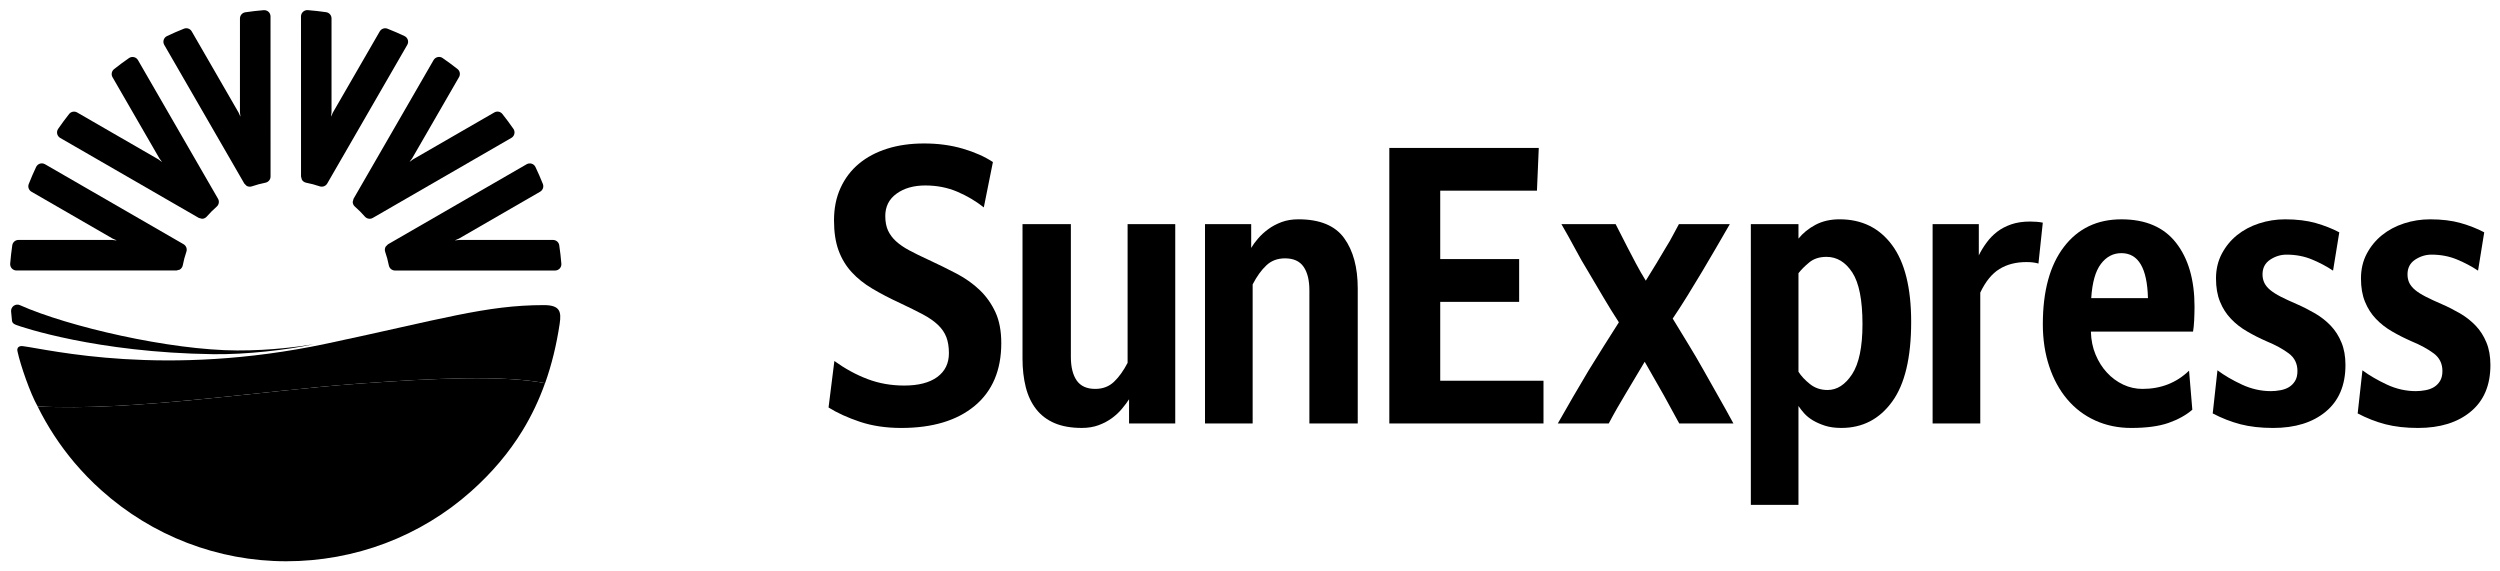 <?xml version="1.0" encoding="UTF-8" standalone="no"?>
<!-- Created with Inkscape (http://www.inkscape.org/) -->

<svg
   xmlns:dc="http://purl.org/dc/elements/1.1/"
   xmlns:cc="http://creativecommons.org/ns#"
   xmlns:rdf="http://www.w3.org/1999/02/22-rdf-syntax-ns#"
   xmlns:svg="http://www.w3.org/2000/svg"
   xmlns="http://www.w3.org/2000/svg"
   version="1.1"
   width="892.913"
   height="204.094"
   id="svg12935">
  <defs
     id="defs12937">
    <clipPath
       id="clipPath11861">
      <path
         d="m 297.64,0 297.64,0 0,595.27 -297.64,0 0,-595.27 z"
         id="path11863" />
    </clipPath>
  </defs>
  <g
     transform="translate(36.541,-404.324)"
     id="layer1">
    <g
       transform="matrix(6.505,0,0,-6.505,-2834.912,771.949)"
       id="g11857">
      <g
         clip-path="url(#clipPath11861)"
         id="g11859">
        <g
           transform="translate(476,36.693)"
           id="g11865">
          <path
             d="m 0,0 c 0.585,-0.422 1.19,-0.752 1.816,-0.99 0.627,-0.239 1.299,-0.358 2.018,-0.358 0.785,0 1.39,0.157 1.817,0.47 0.425,0.313 0.638,0.749 0.638,1.307 0,0.34 -0.047,0.634 -0.14,0.879 C 6.056,1.552 5.903,1.777 5.69,1.981 5.477,2.184 5.198,2.379 4.852,2.563 4.506,2.746 4.086,2.954 3.594,3.186 3.035,3.444 2.532,3.706 2.086,3.972 1.64,4.236 1.26,4.539 0.948,4.881 0.636,5.22 0.396,5.618 0.229,6.075 0.063,6.531 -0.02,7.078 -0.02,7.718 c 0,0.668 0.119,1.262 0.36,1.787 0.239,0.524 0.575,0.967 1.008,1.327 0.432,0.361 0.951,0.636 1.557,0.827 0.605,0.191 1.281,0.285 2.027,0.285 0.758,0 1.463,-0.094 2.116,-0.285 C 7.7,11.468 8.252,11.224 8.705,10.924 L 8.205,8.433 C 7.779,8.774 7.297,9.059 6.758,9.291 6.219,9.522 5.631,9.638 4.991,9.638 4.352,9.638 3.826,9.487 3.414,9.188 3.001,8.889 2.795,8.48 2.795,7.963 2.795,7.651 2.845,7.385 2.944,7.167 3.045,6.95 3.191,6.751 3.384,6.575 3.576,6.398 3.82,6.231 4.113,6.075 4.405,5.918 4.745,5.751 5.131,5.574 5.69,5.315 6.216,5.057 6.708,4.799 7.201,4.539 7.626,4.236 7.986,3.89 8.346,3.543 8.631,3.138 8.845,2.675 9.058,2.212 9.164,1.646 9.164,0.98 9.164,-0.504 8.678,-1.652 7.707,-2.461 6.734,-3.27 5.39,-3.676 3.673,-3.676 c -0.838,0 -1.594,0.113 -2.266,0.337 -0.672,0.225 -1.248,0.487 -1.727,0.786 L 0,0 z"
             id="path11867"
             style="fill:#000;fill-opacity:1;fill-rule:nonzero;stroke:none" />
        </g>
        <g
           transform="translate(486.33,44.207)"
           id="g11869">
          <path
             d="m 0,0 2.655,0 0,-7.288 c 0,-0.559 0.108,-0.991 0.32,-1.297 0.214,-0.306 0.552,-0.461 1.017,-0.461 0.414,0 0.757,0.129 1.03,0.389 0.272,0.259 0.522,0.606 0.748,1.042 l 0,7.615 2.616,0 0,-10.945 -2.536,0 0,1.329 C 5.745,-9.78 5.613,-9.953 5.46,-10.137 5.308,-10.321 5.124,-10.492 4.913,-10.648 4.699,-10.804 4.456,-10.935 4.182,-11.036 3.911,-11.138 3.6,-11.189 3.255,-11.189 c -0.586,0 -1.086,0.089 -1.498,0.265 -0.411,0.177 -0.748,0.432 -1.008,0.767 -0.26,0.333 -0.45,0.734 -0.569,1.203 C 0.061,-8.483 0,-7.962 0,-7.391 L 0,0 z"
             id="path11871"
             style="fill:#000;fill-opacity:1;fill-rule:nonzero;stroke:none" />
        </g>
        <g
           transform="translate(496.35,44.207)"
           id="g11873">
          <path
             d="m 0,0 2.536,0 0,-1.306 c 0.094,0.163 0.22,0.336 0.381,0.521 0.158,0.184 0.344,0.354 0.557,0.51 0.212,0.157 0.456,0.285 0.729,0.388 0.274,0.102 0.581,0.153 0.928,0.153 1.172,0 2.008,-0.344 2.507,-1.031 0.5,-0.688 0.748,-1.61 0.748,-2.766 l 0,-7.414 -2.655,0 0,7.312 c 0,0.557 -0.107,0.989 -0.32,1.295 -0.212,0.307 -0.552,0.46 -1.018,0.46 -0.414,0 -0.755,-0.129 -1.027,-0.388 -0.274,-0.258 -0.524,-0.605 -0.75,-1.042 l 0,-7.637 -2.616,0 L 0,0 z"
             id="path11875"
             style="fill:#000;fill-opacity:1;fill-rule:nonzero;stroke:none" />
        </g>
        <g
           transform="translate(506.47,48.393)"
           id="g11877">
          <path
             d="m 0,0 8.206,0 -0.1,-2.348 -5.311,0 0,-3.756 4.333,0 0,-2.349 -4.333,0 0,-4.329 5.67,0 0,-2.349 -8.465,0 L 0,0 z"
             id="path11879"
             style="fill:#000;fill-opacity:1;fill-rule:nonzero;stroke:none" />
        </g>
        <g
           transform="translate(515.72,33.262)"
           id="g11881">
          <path
             d="M 0,0 C 0.293,0.519 0.576,1.011 0.85,1.482 1.122,1.951 1.404,2.431 1.698,2.921 1.963,3.356 2.24,3.799 2.525,4.248 2.812,4.698 3.088,5.133 3.354,5.556 3.062,6.005 2.778,6.461 2.507,6.923 2.235,7.387 1.963,7.842 1.698,8.292 1.431,8.727 1.177,9.169 0.94,9.619 0.699,10.068 0.452,10.51 0.199,10.945 l 2.977,0 0.657,-1.286 C 3.968,9.401 4.121,9.109 4.292,8.782 4.466,8.455 4.645,8.141 4.832,7.842 5.005,8.115 5.197,8.427 5.41,8.782 5.624,9.136 5.809,9.449 5.969,9.72 c 0.122,0.192 0.234,0.388 0.341,0.593 0.106,0.204 0.22,0.415 0.34,0.632 l 2.795,0 C 9.176,10.483 8.922,10.04 8.677,9.619 8.429,9.197 8.175,8.761 7.908,8.313 7.654,7.89 7.391,7.458 7.119,7.015 6.845,6.573 6.577,6.155 6.31,5.76 6.577,5.323 6.859,4.861 7.158,4.37 7.457,3.882 7.741,3.397 8.008,2.921 8.273,2.445 8.543,1.97 8.815,1.491 9.088,1.015 9.363,0.519 9.644,0 L 6.669,0 5.831,1.533 4.772,3.39 3.714,1.615 C 3.566,1.37 3.417,1.115 3.264,0.85 3.113,0.583 2.955,0.302 2.797,0 L 0,0 z"
             id="path11883"
             style="fill:#000;fill-opacity:1;fill-rule:nonzero;stroke:none" />
        </g>
        <g
           transform="translate(526.32,44.207)"
           id="g11885">
          <path
             d="m 0,0 2.615,0 0,-0.795 c 0.241,0.3 0.55,0.552 0.927,0.755 0.382,0.204 0.825,0.306 1.329,0.306 1.225,0 2.187,-0.473 2.885,-1.418 0.7,-0.947 1.047,-2.352 1.047,-4.217 0,-1.96 -0.347,-3.42 -1.047,-4.38 -0.698,-0.96 -1.626,-1.44 -2.785,-1.44 -0.346,0 -0.643,0.04 -0.898,0.122 -0.254,0.082 -0.476,0.181 -0.672,0.297 -0.19,0.116 -0.35,0.245 -0.477,0.388 -0.126,0.142 -0.227,0.275 -0.309,0.399 l 0,-5.431 -0.08,0 -2.535,0 L 0,0 z m 2.615,-8.104 c 0.146,-0.234 0.356,-0.457 0.63,-0.676 0.272,-0.217 0.593,-0.326 0.969,-0.326 0.518,0 0.967,0.288 1.347,0.867 0.377,0.579 0.569,1.494 0.569,2.746 0,1.321 -0.186,2.268 -0.559,2.84 -0.374,0.571 -0.846,0.857 -1.417,0.857 -0.387,0 -0.703,-0.102 -0.95,-0.307 -0.246,-0.204 -0.443,-0.401 -0.589,-0.59 l 0,-5.411 z"
             id="path11887"
             style="fill:#000;fill-opacity:1;fill-rule:nonzero;stroke:none" />
        </g>
        <g
           transform="translate(536.3,44.207)"
           id="g11889">
          <path
             d="m 0,0 2.537,0 0,-1.713 c 0.119,0.243 0.263,0.479 0.43,0.703 0.164,0.225 0.358,0.423 0.577,0.592 0.221,0.17 0.481,0.307 0.78,0.409 0.299,0.102 0.64,0.152 1.028,0.152 0.267,0 0.499,-0.02 0.698,-0.061 L 5.811,-2.163 C 5.719,-2.137 5.62,-2.116 5.522,-2.103 5.421,-2.089 5.3,-2.082 5.151,-2.082 4.579,-2.082 4.086,-2.208 3.675,-2.461 3.262,-2.712 2.909,-3.143 2.617,-3.757 l 0,-7.188 -2.617,0 L 0,0 z"
             id="path11891"
             style="fill:#000;fill-opacity:1;fill-rule:nonzero;stroke:none" />
        </g>
        <g
           transform="translate(550.56,34.018)"
           id="g11893">
          <path
             d="m 0,0 c -0.347,-0.299 -0.783,-0.54 -1.308,-0.725 -0.527,-0.183 -1.208,-0.276 -2.047,-0.276 -0.717,0 -1.376,0.137 -1.978,0.41 -0.598,0.271 -1.109,0.659 -1.536,1.164 -0.425,0.503 -0.754,1.105 -0.987,1.806 -0.234,0.701 -0.352,1.473 -0.352,2.317 0,1.824 0.388,3.24 1.161,4.248 0.769,1.006 1.823,1.51 3.153,1.51 1.332,0 2.333,-0.432 3.006,-1.296 C -0.215,8.294 0.121,7.127 0.121,5.656 0.121,5.411 0.112,5.158 0.101,4.9 0.087,4.642 0.067,4.439 0.039,4.288 l -5.608,0 c 0.012,-0.463 0.098,-0.885 0.258,-1.265 0.16,-0.383 0.369,-0.712 0.629,-0.991 0.258,-0.279 0.555,-0.496 0.889,-0.654 0.333,-0.156 0.684,-0.235 1.058,-0.235 1.01,0 1.864,0.335 2.555,1.002 L 0,0 z M -2.436,6.126 C -2.477,7.773 -2.961,8.597 -3.894,8.597 -4.346,8.597 -4.723,8.4 -5.02,8.004 -5.321,7.61 -5.496,6.983 -5.551,6.126 l 3.115,0 z"
             id="path11895"
             style="fill:#000;fill-opacity:1;fill-rule:nonzero;stroke:none" />
        </g>
        <g
           transform="translate(551.94,36.182)"
           id="g11897">
          <path
             d="m 0,0 c 0.384,-0.286 0.834,-0.547 1.348,-0.786 0.513,-0.237 1.041,-0.357 1.587,-0.357 0.173,0 0.349,0.017 0.53,0.051 0.178,0.033 0.334,0.091 0.468,0.173 0.133,0.082 0.243,0.194 0.33,0.337 0.087,0.143 0.129,0.323 0.129,0.542 0,0.408 -0.159,0.732 -0.479,0.97 C 3.595,1.168 3.188,1.39 2.697,1.593 2.321,1.756 1.966,1.937 1.628,2.135 1.288,2.331 0.99,2.563 0.741,2.829 0.487,3.093 0.286,3.406 0.14,3.768 c -0.148,0.361 -0.22,0.786 -0.22,1.276 0,0.504 0.108,0.957 0.32,1.358 0.212,0.401 0.491,0.741 0.837,1.021 0.347,0.278 0.75,0.494 1.21,0.643 C 2.746,8.215 3.222,8.29 3.714,8.29 4.353,8.29 4.911,8.222 5.391,8.087 5.869,7.95 6.302,7.781 6.689,7.576 L 6.347,5.472 C 6.001,5.704 5.616,5.908 5.191,6.085 4.766,6.262 4.299,6.351 3.792,6.351 3.473,6.351 3.174,6.259 2.894,6.075 2.617,5.891 2.474,5.623 2.474,5.268 2.474,5.091 2.51,4.935 2.576,4.799 2.642,4.664 2.747,4.533 2.894,4.411 3.042,4.288 3.234,4.166 3.473,4.043 3.714,3.921 4.007,3.784 4.353,3.635 4.698,3.486 5.033,3.314 5.361,3.124 5.685,2.934 5.972,2.709 6.219,2.45 6.465,2.193 6.662,1.885 6.806,1.532 6.956,1.178 7.028,0.763 7.028,0.288 7.028,-0.817 6.667,-1.668 5.95,-2.266 5.232,-2.865 4.267,-3.165 3.053,-3.165 c -0.676,0 -1.275,0.069 -1.796,0.204 -0.516,0.136 -1.026,0.335 -1.517,0.593 L 0,0 z"
             id="path11899"
             style="fill:#000;fill-opacity:1;fill-rule:nonzero;stroke:none" />
        </g>
        <g
           transform="translate(559.9,36.182)"
           id="g11901">
          <path
             d="m 0,0 c 0.386,-0.286 0.836,-0.547 1.348,-0.786 0.51,-0.237 1.04,-0.357 1.586,-0.357 0.174,0 0.35,0.017 0.528,0.051 0.179,0.033 0.337,0.091 0.471,0.173 0.133,0.082 0.243,0.194 0.33,0.337 0.085,0.143 0.129,0.323 0.129,0.542 0,0.408 -0.16,0.732 -0.479,0.97 C 3.592,1.168 3.188,1.39 2.695,1.593 2.321,1.756 1.966,1.937 1.626,2.135 1.286,2.331 0.99,2.563 0.738,2.829 0.484,3.093 0.287,3.406 0.139,3.768 -0.009,4.129 -0.08,4.554 -0.08,5.044 -0.08,5.548 0.025,6.001 0.238,6.402 0.45,6.803 0.731,7.143 1.077,7.423 1.422,7.701 1.826,7.917 2.285,8.066 2.744,8.215 3.222,8.29 3.712,8.29 4.353,8.29 4.909,8.222 5.389,8.087 5.869,7.95 6.301,7.781 6.687,7.576 L 6.348,5.472 C 6.001,5.704 5.617,5.908 5.19,6.085 4.764,6.262 4.297,6.351 3.792,6.351 3.474,6.351 3.174,6.259 2.893,6.075 2.615,5.891 2.475,5.623 2.475,5.268 2.475,5.091 2.509,4.935 2.574,4.799 2.642,4.664 2.747,4.533 2.893,4.411 3.04,4.288 3.233,4.166 3.474,4.043 3.712,3.921 4.006,3.784 4.353,3.635 4.696,3.486 5.034,3.314 5.361,3.124 5.685,2.934 5.972,2.709 6.218,2.45 6.465,2.193 6.66,1.885 6.806,1.532 6.954,1.178 7.027,0.763 7.027,0.288 7.027,-0.817 6.669,-1.668 5.948,-2.266 5.231,-2.865 4.264,-3.165 3.053,-3.165 c -0.678,0 -1.277,0.069 -1.797,0.204 -0.518,0.136 -1.025,0.335 -1.517,0.593 L 0,0 z"
             id="path11903"
             style="fill:#000;fill-opacity:1;fill-rule:nonzero;stroke:none" />
        </g>
        <g
           transform="translate(449.8,35.444)"
           id="g11905">
          <path
             d="m 0,0 c -5.195,-0.38 -12.384,-1.524 -17.548,-1.244 0.545,-1.104 1.225,-2.143 2.029,-3.095 0.45,-0.528 0.936,-1.032 1.461,-1.501 2.804,-2.52 6.413,-3.907 10.161,-3.907 3.771,0 7.376,1.364 10.153,3.841 1.148,1.023 2.077,2.122 2.816,3.328 0.5,0.817 0.911,1.682 1.241,2.609 C 8.089,0.473 4.282,0.314 0,0"
             id="path11907"
             style="fill:#000;fill-opacity:1;fill-rule:nonzero;stroke:none" />
        </g>
        <g
           transform="translate(437.54,53.378)"
           id="g11909">
          <path
             d="M 0,0 C -0.095,0.021 -0.193,0.002 -0.272,-0.054 -0.547,-0.243 -0.823,-0.448 -1.088,-0.659 -1.223,-0.765 -1.26,-0.954 -1.175,-1.102 L 1.4,-5.562 1.533,-5.741 1.527,-5.75 1.348,-5.616 -3.116,-3.039 c -0.146,0.085 -0.337,0.05 -0.442,-0.085 -0.211,-0.266 -0.413,-0.541 -0.603,-0.817 -0.054,-0.08 -0.073,-0.179 -0.052,-0.271 0.022,-0.094 0.081,-0.175 0.164,-0.224 L 3.566,-8.83 3.738,-8.876 c 0.096,0 0.192,0.04 0.26,0.118 0.171,0.195 0.355,0.381 0.548,0.55 0.125,0.109 0.155,0.29 0.072,0.432 L 0.224,-0.165 C 0.175,-0.08 0.095,-0.021 0,0"
             id="path11911"
             style="fill:#000;fill-opacity:1;fill-rule:nonzero;stroke:none" />
        </g>
        <g
           transform="translate(458.43,49.168)"
           id="g11913">
          <path
             d="M 0,0 C 0.021,0.092 0.003,0.191 -0.052,0.271 -0.243,0.547 -0.447,0.822 -0.659,1.088 -0.764,1.223 -0.953,1.258 -1.1,1.173 l -4.462,-2.575 -0.179,-0.132 -0.006,0.005 0.133,0.179 2.576,4.464 C -2.953,3.262 -2.989,3.453 -3.124,3.557 -3.389,3.767 -3.665,3.97 -3.941,4.16 -4.019,4.215 -4.117,4.235 -4.212,4.212 -4.306,4.191 -4.386,4.132 -4.435,4.049 L -8.83,-3.566 -8.876,-3.738 c 0,-0.097 0.042,-0.192 0.119,-0.26 0.195,-0.17 0.382,-0.355 0.549,-0.549 0.109,-0.124 0.291,-0.155 0.434,-0.072 l 7.611,4.395 C -0.08,-0.175 -0.021,-0.096 0,0"
             id="path11915"
             style="fill:#000;fill-opacity:1;fill-rule:nonzero;stroke:none" />
        </g>
        <g
           transform="translate(452.58,54.325)"
           id="g11917">
          <path
             d="m 0,0 c -0.03,0.092 -0.095,0.167 -0.182,0.209 -0.303,0.144 -0.617,0.279 -0.934,0.404 -0.159,0.063 -0.338,0 -0.425,-0.147 l -2.576,-4.461 -0.089,-0.205 -0.009,0.004 0.026,0.22 0,5.154 c 0,0.172 -0.126,0.318 -0.297,0.342 C -4.821,1.569 -5.16,1.606 -5.493,1.633 -5.589,1.64 -5.685,1.607 -5.754,1.541 -5.826,1.477 -5.866,1.385 -5.866,1.289 l 0.002,-8.792 0.046,-0.172 c 0.047,-0.083 0.131,-0.146 0.232,-0.167 0.254,-0.05 0.508,-0.116 0.75,-0.2 0.157,-0.052 0.33,0.013 0.411,0.155 l 4.394,7.612 C 0.017,-0.191 0.029,-0.092 0,0"
             id="path11919"
             style="fill:#000;fill-opacity:1;fill-rule:nonzero;stroke:none" />
        </g>
        <g
           transform="translate(460.92,41.772)"
           id="g11921">
          <path
             d="M 0,0 C 0.066,0.071 0.097,0.167 0.09,0.262 0.063,0.596 0.024,0.937 -0.026,1.274 -0.05,1.442 -0.195,1.567 -0.366,1.567 l -5.152,0.002 -0.221,-0.026 -0.002,0.009 0.204,0.088 4.462,2.577 c 0.148,0.087 0.213,0.268 0.148,0.428 -0.125,0.314 -0.262,0.627 -0.406,0.929 -0.041,0.087 -0.117,0.153 -0.209,0.181 -0.092,0.028 -0.191,0.017 -0.273,-0.03 L -9.43,1.328 -9.555,1.202 C -9.603,1.119 -9.617,1.015 -9.584,0.917 c 0.085,-0.245 0.154,-0.498 0.202,-0.75 0.033,-0.162 0.175,-0.278 0.338,-0.278 l 8.79,0 C -0.158,-0.111 -0.066,-0.07 0,0"
             id="path11923"
             style="fill:#000;fill-opacity:1;fill-rule:nonzero;stroke:none" />
        </g>
        <g
           transform="translate(432.38,47.529)"
           id="g11925">
          <path
             d="m 0,0 c -0.092,-0.03 -0.168,-0.096 -0.209,-0.182 -0.144,-0.303 -0.279,-0.617 -0.404,-0.934 -0.065,-0.158 0,-0.338 0.147,-0.425 l 4.461,-2.575 0.204,-0.089 -0.004,-0.01 -0.219,0.026 -5.154,0 c -0.171,0 -0.317,-0.125 -0.341,-0.296 -0.049,-0.335 -0.087,-0.674 -0.114,-1.009 -0.006,-0.096 0.026,-0.191 0.091,-0.261 0.065,-0.069 0.157,-0.111 0.253,-0.111 l 8.791,0.002 0.173,0.045 c 0.083,0.05 0.146,0.132 0.167,0.233 0.048,0.255 0.115,0.507 0.199,0.75 0.054,0.157 -0.012,0.329 -0.153,0.412 L 0.275,-0.03 C 0.192,0.017 0.092,0.028 0,0"
             id="path11927"
             style="fill:#000;fill-opacity:1;fill-rule:nonzero;stroke:none" />
        </g>
        <g
           transform="translate(444.93,55.866)"
           id="g11929">
          <path
             d="m 0,0 c -0.07,0.064 -0.166,0.097 -0.262,0.09 -0.334,-0.027 -0.674,-0.066 -1.01,-0.116 -0.17,-0.026 -0.295,-0.17 -0.295,-0.341 l -0.001,-5.152 0.026,-0.22 -0.009,-0.002 -0.089,0.203 -2.576,4.464 c -0.085,0.148 -0.268,0.212 -0.428,0.146 -0.314,-0.125 -0.627,-0.26 -0.929,-0.405 -0.086,-0.041 -0.154,-0.116 -0.182,-0.21 -0.029,-0.09 -0.016,-0.189 0.031,-0.273 l 4.396,-7.614 0.127,-0.127 c 0.085,-0.047 0.186,-0.061 0.284,-0.028 0.246,0.084 0.498,0.153 0.751,0.202 0.162,0.033 0.279,0.175 0.279,0.339 l -0.002,8.79 C 0.111,-0.156 0.071,-0.064 0,0"
             id="path11931"
             style="fill:#000;fill-opacity:1;fill-rule:nonzero;stroke:none" />
        </g>
        <g
           transform="translate(460.05,39.762)"
           id="g11933">
          <path
             d="m 0,0 c -3.174,0 -5.605,-0.772 -11.907,-2.11 -8.916,-1.894 -15.249,-0.33 -16.701,-0.143 -0.216,0.027 -0.358,-0.083 -0.285,-0.326 0.157,-0.725 0.694,-2.278 1.098,-2.983 5.165,-0.28 12.354,0.864 17.548,1.244 4.283,0.314 8.089,0.473 10.314,0.031 0.36,1.012 0.625,2.093 0.8,3.261 C 0.968,-0.358 0.887,0 0,0"
             id="path11935"
             style="fill:#000;fill-opacity:1;fill-rule:nonzero;stroke:none" />
        </g>
        <g
           transform="translate(431.06,38.679)"
           id="g11937">
          <path
             d="m 0,0 c 0.298,-0.117 4.42,-1.521 10.819,-1.612 1.816,-0.027 4.133,0.243 5.517,0.545 -0.727,-0.115 -2.272,-0.347 -4.188,-0.34 C 8.461,-1.394 2.868,-0.101 0.214,1.083 0.105,1.133 -0.024,1.114 -0.122,1.043 -0.22,0.971 -0.274,0.855 -0.263,0.733 -0.249,0.563 -0.232,0.393 -0.214,0.223 -0.198,0.14 -0.173,0.069 0,0"
             id="path11939"
             style="fill:#000;fill-opacity:1;fill-rule:nonzero;stroke:none" />
        </g>
      </g>
    </g>
  </g>
</svg>
